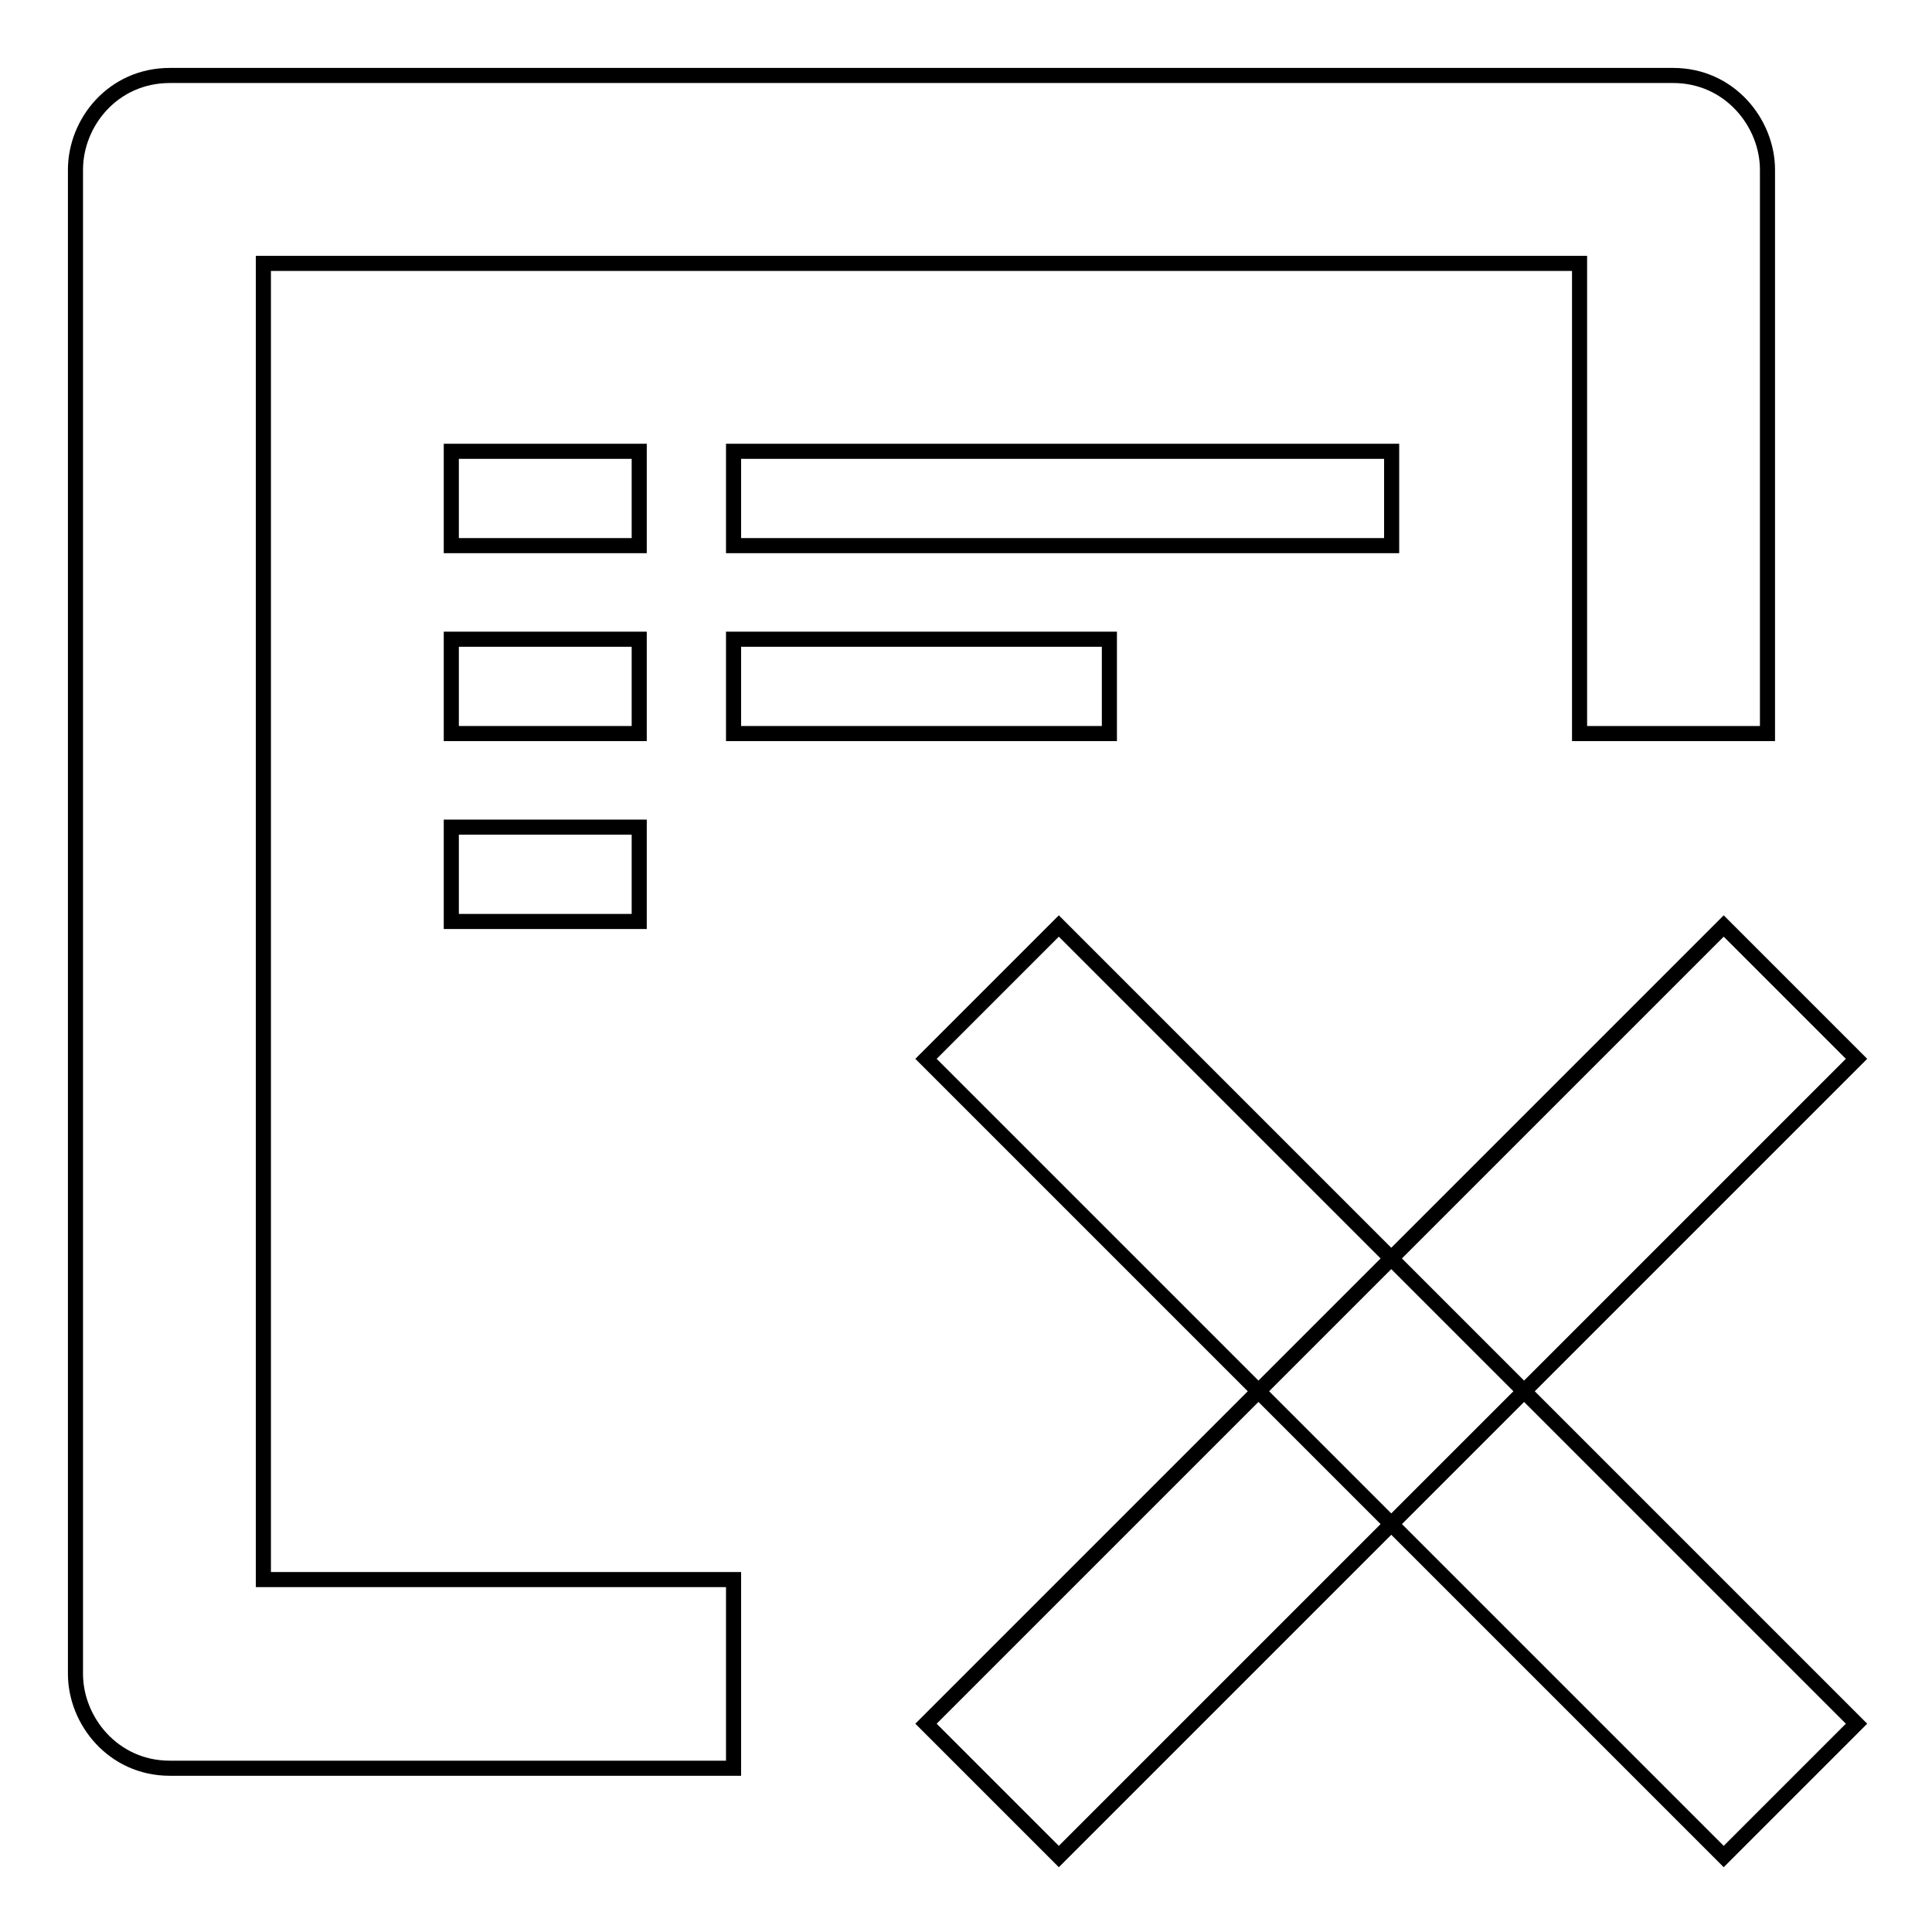<?xml version="1.0" encoding="utf-8"?>
<!-- Svg Vector Icons : http://www.onlinewebfonts.com/icon -->
<!DOCTYPE svg PUBLIC "-//W3C//DTD SVG 1.1//EN" "http://www.w3.org/Graphics/SVG/1.1/DTD/svg11.dtd">
<svg version="1.1" xmlns="http://www.w3.org/2000/svg" xmlns:xlink="http://www.w3.org/1999/xlink" x="0px" y="0px" viewBox="0 0 256 256" enable-background="new 0 0 256 256" xml:space="preserve">
<g><g><path stroke-width="2" fill-opacity="0" stroke="#000000"  d="M59.8,59.8h24.9v12.5H59.8V59.8L59.8,59.8z"/><path stroke-width="2" fill-opacity="0" stroke="#000000"  d="M97.2,59.8h87.2v12.5H97.2V59.8L97.2,59.8z"/><path stroke-width="2" fill-opacity="0" stroke="#000000"  d="M59.8,84.7h24.9v12.5H59.8V84.7L59.8,84.7z"/><path stroke-width="2" fill-opacity="0" stroke="#000000"  d="M97.2,84.7H147v12.5H97.2V84.7L97.2,84.7z"/><path stroke-width="2" fill-opacity="0" stroke="#000000"  d="M59.8,109.6h24.9v12.5H59.8V109.6L59.8,109.6z"/><path stroke-width="2" fill-opacity="0" stroke="#000000"  d="M122.7,140.3l17.6-17.6L246,228.4L228.4,246L122.7,140.3L122.7,140.3z"/><path stroke-width="2" fill-opacity="0" stroke="#000000"  d="M122.7,228.4l105.7-105.7l17.6,17.6L140.3,246L122.7,228.4L122.7,228.4z"/><path stroke-width="2" fill-opacity="0" stroke="#000000"  d="M97.2,209.3H34.9V34.9h174.4v62.3h24.9V22.5c0-6.2-5-12.5-12.5-12.5H22.5C15,10,10,16.2,10,22.5v199.3c0,6.2,5,12.5,12.5,12.5h74.7V209.3L97.2,209.3z"/></g></g>
</svg>